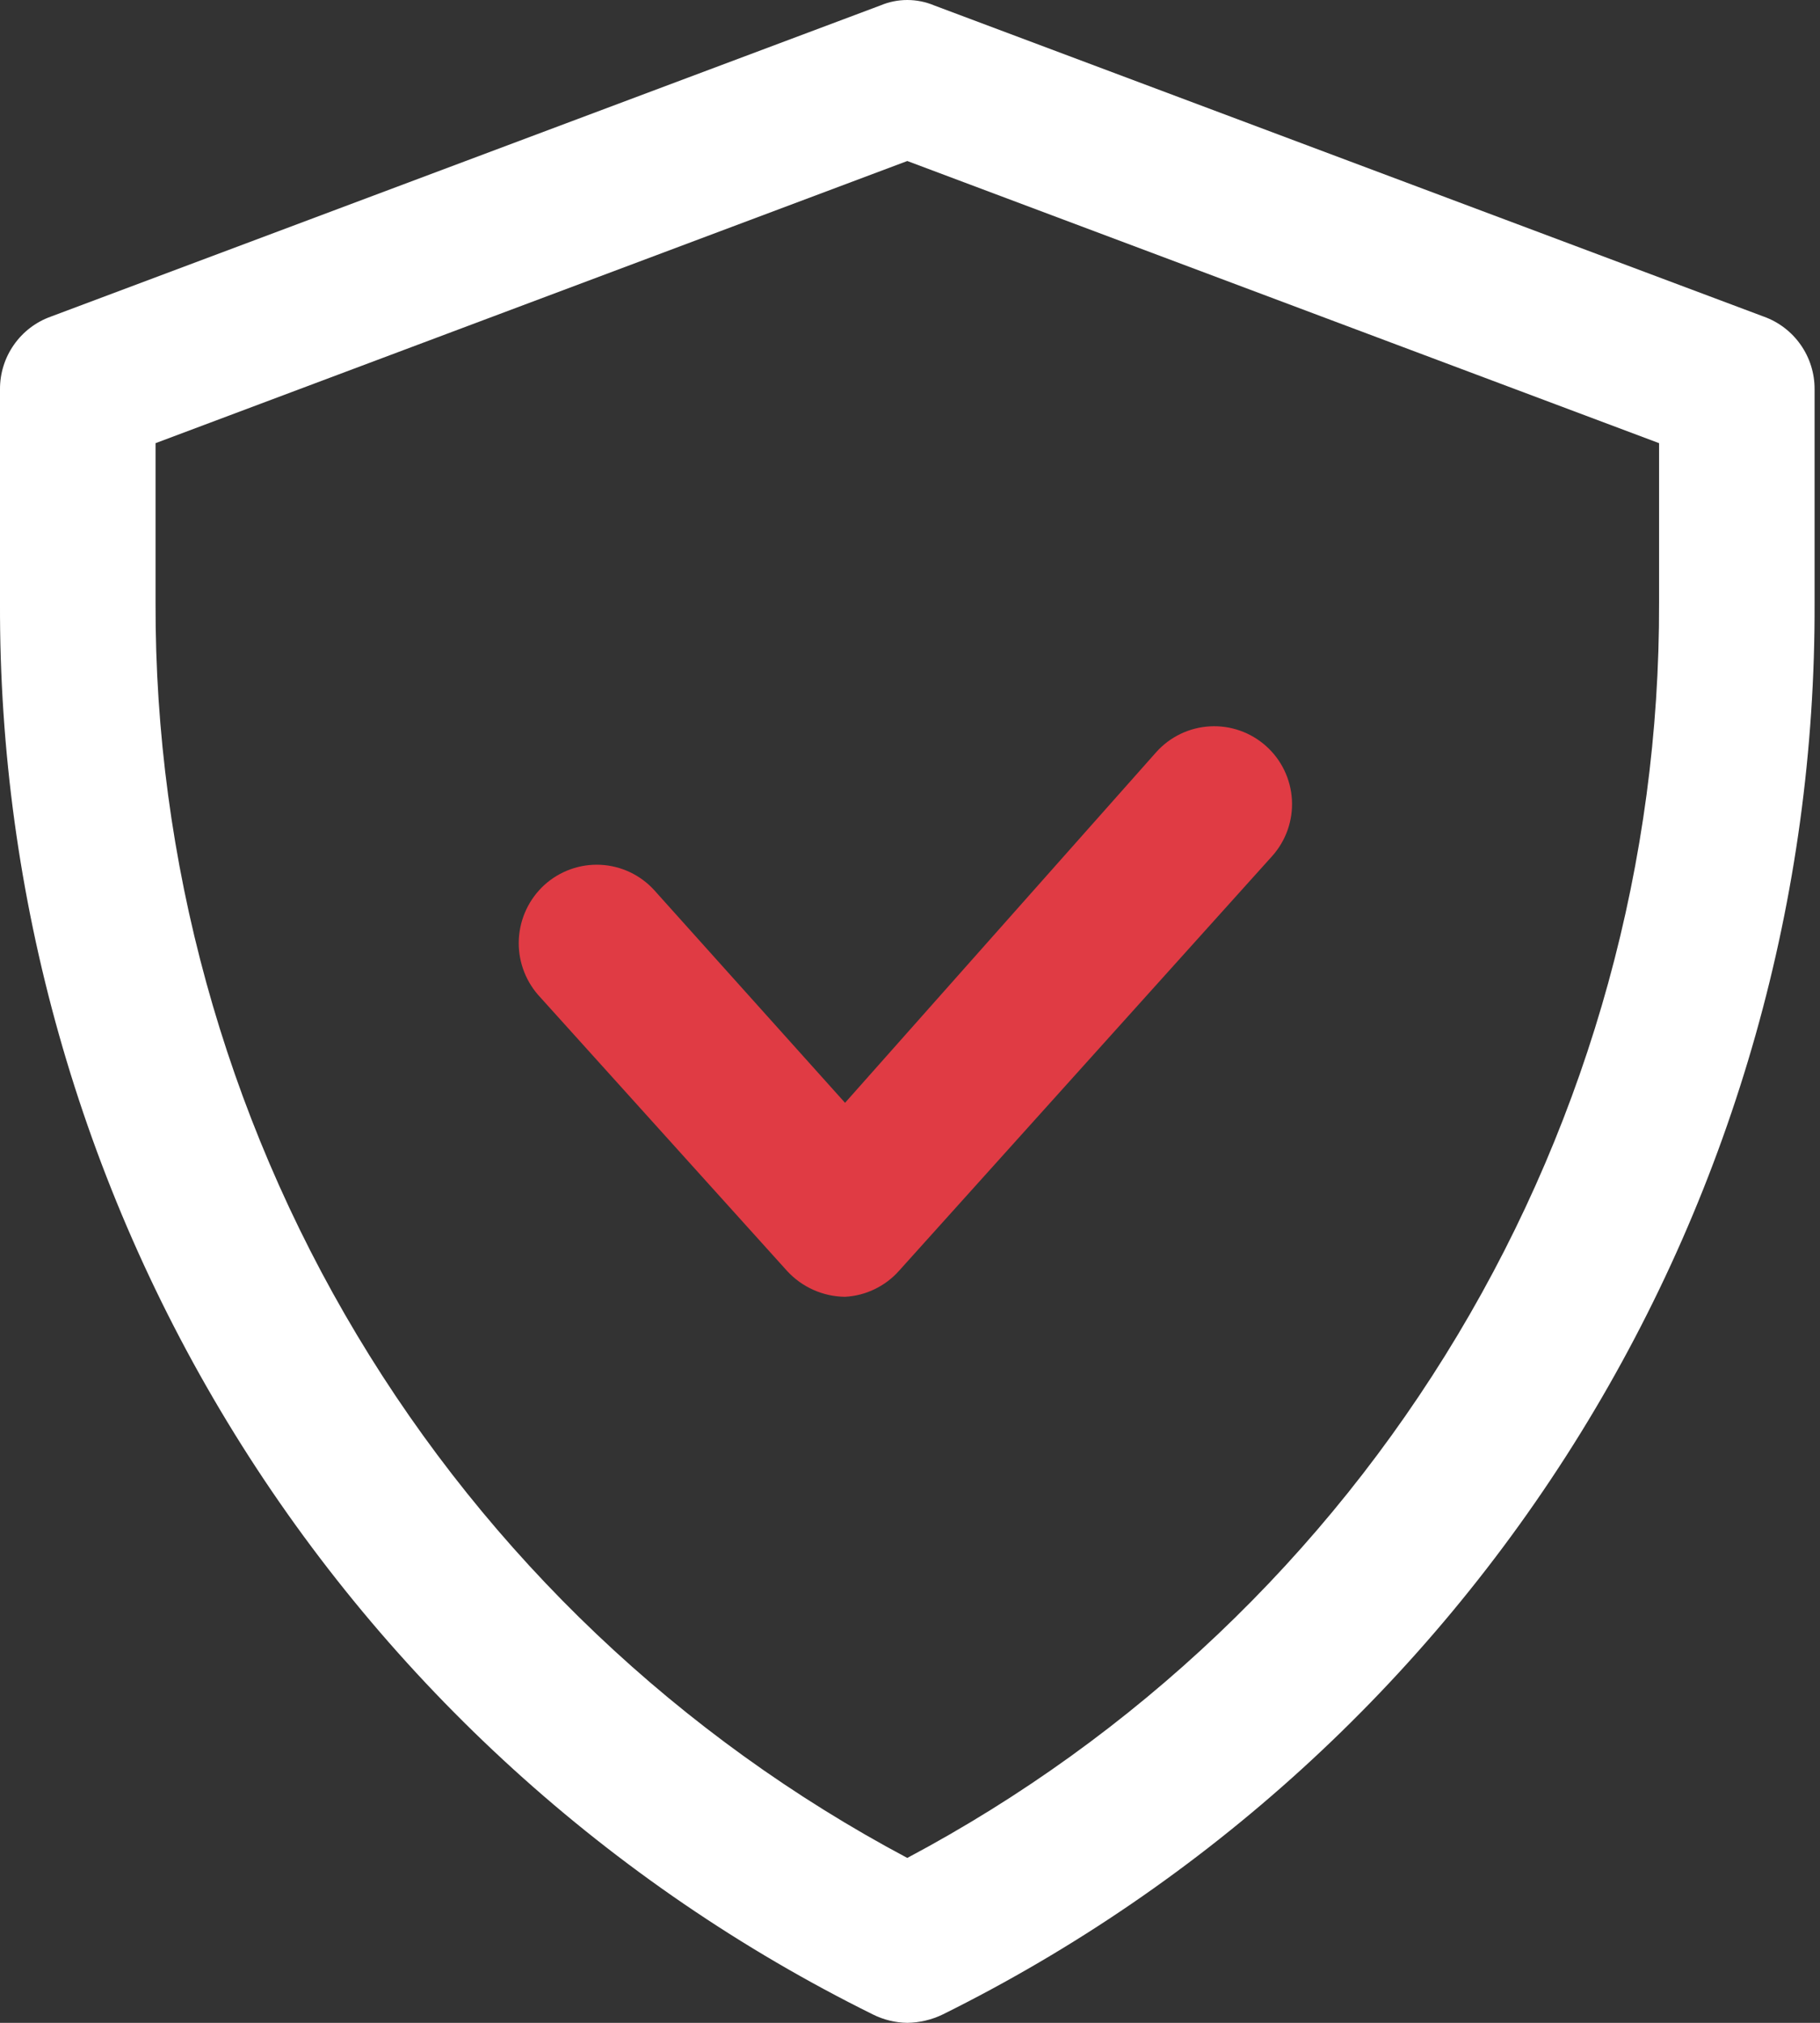 <?xml version="1.0" encoding="utf-8"?><svg width="45" height="50" viewBox="0 0 45 50" fill="none" xmlns="http://www.w3.org/2000/svg">
<rect x="0" y="0" width="45" height="50" fill="#333333" stroke="none"/>
<path d="M22.433 50C22.139 49.996 21.85 49.926 21.587 49.795C15.085 46.581 9.615 41.607 5.799 35.439C1.983 29.27 -0.026 22.155 0 14.902V9.621C-0.002 9.228 0.118 8.845 0.343 8.524C0.568 8.202 0.887 7.958 1.257 7.826L21.767 0.135C21.978 0.046 22.204 0 22.433 0C22.662 0 22.889 0.046 23.1 0.135L43.61 7.826C43.979 7.958 44.298 8.202 44.523 8.524C44.748 8.845 44.868 9.228 44.866 9.621V14.902C44.892 22.152 42.886 29.264 39.075 35.431C35.264 41.599 29.801 46.575 23.305 49.795C23.033 49.926 22.735 49.996 22.433 50ZM3.846 10.954V14.902C3.829 21.275 5.55 27.531 8.826 32.998C12.101 38.464 16.806 42.933 22.433 45.924C28.061 42.933 32.766 38.464 36.041 32.998C39.316 27.531 41.038 21.275 41.021 14.902V10.954L22.433 3.98L3.846 10.954Z" fill="white"/>
<path d="M20.894 32.054C20.624 32.051 20.357 31.993 20.11 31.882C19.863 31.772 19.641 31.612 19.459 31.413L13.306 24.593C12.972 24.21 12.8 23.711 12.829 23.203C12.858 22.695 13.084 22.219 13.459 21.875C13.646 21.705 13.865 21.574 14.102 21.488C14.34 21.402 14.592 21.364 14.845 21.376C15.097 21.388 15.345 21.45 15.573 21.557C15.802 21.665 16.007 21.817 16.177 22.004L20.894 27.259L28.586 18.594C28.926 18.213 29.403 17.983 29.913 17.954C30.422 17.925 30.922 18.1 31.303 18.44C31.684 18.78 31.914 19.257 31.943 19.767C31.972 20.277 31.797 20.777 31.457 21.158L22.227 31.413C22.059 31.602 21.854 31.756 21.625 31.866C21.396 31.977 21.148 32.04 20.894 32.054Z" fill="#E03B44"/>
</svg>
